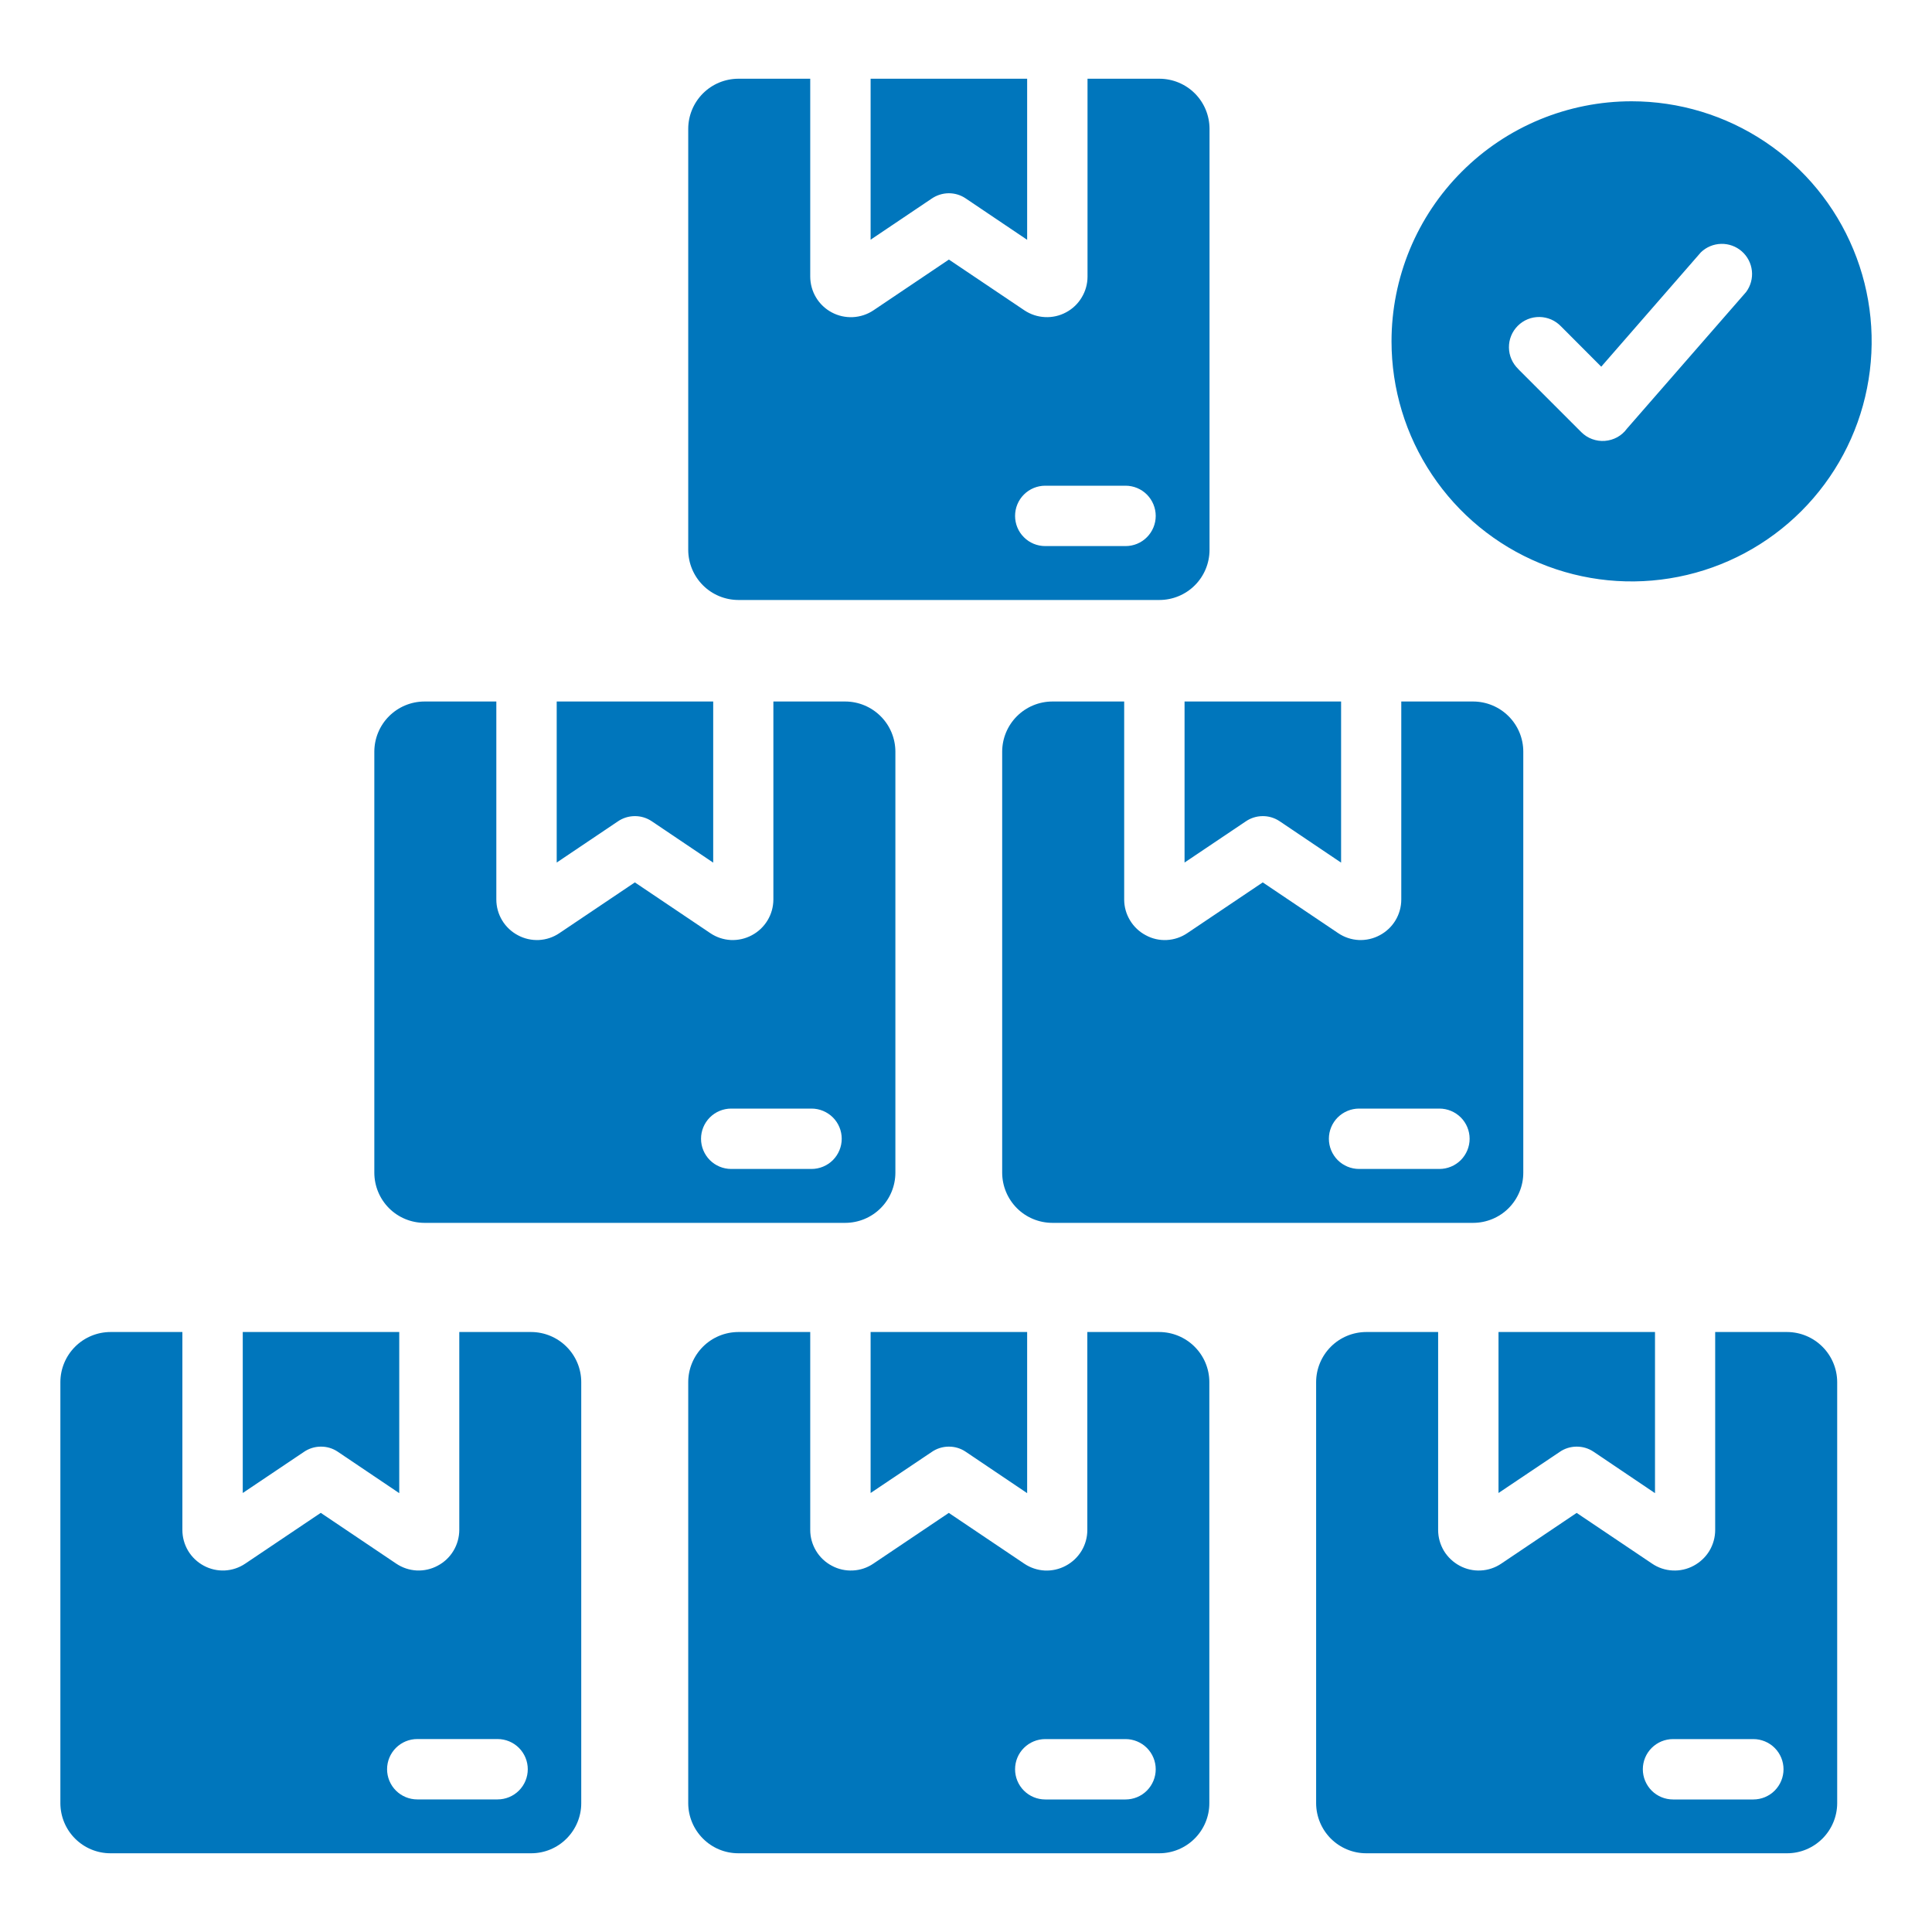 <?xml version="1.0" encoding="UTF-8"?> <svg xmlns="http://www.w3.org/2000/svg" width="40" height="40" viewBox="0 0 40 40" fill="none"><path fill-rule="evenodd" clip-rule="evenodd" d="M2.286 27.578H3.776V31.677C3.776 31.828 3.817 31.977 3.895 32.108C3.973 32.238 4.085 32.344 4.219 32.416C4.352 32.488 4.503 32.522 4.654 32.515C4.806 32.507 4.953 32.458 5.078 32.373L6.641 31.322L8.203 32.373C8.329 32.458 8.475 32.507 8.627 32.515C8.778 32.522 8.929 32.488 9.062 32.416C9.197 32.345 9.31 32.238 9.388 32.108C9.467 31.977 9.508 31.828 9.509 31.676V27.578H10.998C11.273 27.579 11.536 27.689 11.73 27.883C11.924 28.077 12.034 28.34 12.034 28.614V37.335C12.034 37.609 11.924 37.872 11.73 38.066C11.536 38.261 11.273 38.37 10.998 38.37H2.286C2.011 38.37 1.748 38.26 1.554 38.066C1.36 37.872 1.251 37.609 1.25 37.335V28.613C1.251 28.339 1.361 28.076 1.555 27.882C1.749 27.688 2.012 27.579 2.286 27.578ZM33.78 2.097C34.763 2.097 35.724 2.388 36.541 2.934C37.359 3.48 37.996 4.257 38.372 5.165C38.749 6.073 38.847 7.073 38.655 8.037C38.464 9.001 37.99 9.887 37.295 10.582C36.6 11.277 35.714 11.751 34.75 11.942C33.786 12.134 32.786 12.036 31.878 11.659C30.97 11.283 30.194 10.646 29.648 9.828C29.101 9.011 28.81 8.05 28.81 7.067C28.81 6.414 28.939 5.768 29.188 5.165C29.438 4.562 29.804 4.014 30.266 3.553C30.727 3.091 31.275 2.725 31.878 2.475C32.481 2.226 33.127 2.097 33.78 2.097ZM31.436 7.644L32.739 8.947C32.803 9.011 32.879 9.06 32.964 9.091C33.048 9.122 33.139 9.135 33.228 9.128C33.318 9.121 33.405 9.095 33.484 9.052C33.563 9.008 33.631 8.948 33.684 8.875L36.152 6.045C36.245 5.919 36.288 5.762 36.271 5.606C36.254 5.45 36.179 5.306 36.061 5.203C35.943 5.1 35.791 5.045 35.634 5.049C35.477 5.053 35.328 5.115 35.215 5.224L33.152 7.592L32.319 6.757C32.261 6.697 32.192 6.648 32.116 6.615C32.039 6.582 31.957 6.564 31.874 6.563C31.79 6.562 31.707 6.577 31.63 6.609C31.553 6.64 31.483 6.687 31.424 6.746C31.365 6.805 31.318 6.875 31.287 6.952C31.255 7.03 31.24 7.112 31.241 7.196C31.242 7.279 31.259 7.361 31.293 7.438C31.326 7.514 31.375 7.583 31.435 7.641L31.436 7.644ZM15.286 1.63H16.775V5.728C16.776 5.88 16.817 6.03 16.896 6.16C16.974 6.29 17.087 6.397 17.221 6.468C17.355 6.54 17.506 6.573 17.658 6.566C17.81 6.558 17.957 6.51 18.084 6.425L19.646 5.374L21.209 6.425C21.335 6.509 21.482 6.558 21.634 6.565C21.786 6.573 21.937 6.539 22.071 6.467C22.205 6.396 22.317 6.29 22.395 6.159C22.474 6.029 22.516 5.88 22.516 5.728V1.63H24.006C24.281 1.631 24.544 1.74 24.738 1.934C24.932 2.128 25.041 2.391 25.042 2.666V11.387C25.041 11.661 24.932 11.924 24.738 12.118C24.544 12.312 24.281 12.421 24.007 12.422H15.286C15.011 12.421 14.748 12.312 14.554 12.118C14.36 11.924 14.25 11.661 14.249 11.386V2.666C14.25 2.391 14.36 2.128 14.554 1.934C14.748 1.74 15.011 1.631 15.286 1.63ZM23.302 10.056H21.641C21.475 10.056 21.316 10.122 21.199 10.239C21.081 10.357 21.016 10.516 21.016 10.681C21.016 10.847 21.081 11.006 21.199 11.123C21.316 11.241 21.475 11.306 21.641 11.306H23.303C23.469 11.306 23.628 11.241 23.745 11.123C23.862 11.006 23.928 10.847 23.928 10.681C23.928 10.516 23.862 10.357 23.745 10.239C23.628 10.122 23.469 10.056 23.303 10.056H23.302ZM18.025 1.63V4.963L19.288 4.113C19.391 4.042 19.513 4.003 19.639 4.001C19.764 4 19.887 4.036 19.991 4.106L21.266 4.965V1.63H18.025ZM21.786 14.524H23.275V18.624C23.275 18.776 23.317 18.925 23.396 19.055C23.475 19.186 23.587 19.292 23.722 19.363C23.855 19.436 24.006 19.47 24.158 19.462C24.309 19.454 24.456 19.405 24.581 19.32L26.144 18.269L27.706 19.32C27.832 19.405 27.978 19.454 28.13 19.462C28.281 19.469 28.432 19.435 28.566 19.363C28.7 19.292 28.813 19.186 28.892 19.055C28.97 18.925 29.012 18.776 29.012 18.624V14.524H30.502C30.776 14.525 31.04 14.635 31.234 14.829C31.428 15.023 31.538 15.286 31.538 15.561V24.281C31.538 24.556 31.428 24.819 31.234 25.014C31.04 25.208 30.776 25.317 30.502 25.318H21.786C21.511 25.317 21.248 25.208 21.054 25.014C20.86 24.819 20.75 24.556 20.749 24.281V15.561C20.75 15.286 20.86 15.023 21.054 14.829C21.248 14.635 21.511 14.525 21.786 14.524ZM29.802 22.952H28.138C27.973 22.952 27.814 23.018 27.696 23.135C27.579 23.252 27.513 23.411 27.513 23.577C27.513 23.742 27.579 23.901 27.696 24.019C27.814 24.136 27.973 24.202 28.138 24.202H29.802C29.967 24.202 30.126 24.136 30.244 24.019C30.361 23.901 30.427 23.742 30.427 23.577C30.427 23.411 30.361 23.252 30.244 23.135C30.126 23.018 29.967 22.952 29.802 22.952ZM24.525 14.524V17.858L25.788 17.009C25.891 16.937 26.013 16.898 26.139 16.897C26.264 16.895 26.387 16.932 26.491 17.001L27.766 17.86V14.524H24.525ZM8.786 14.524H10.276V18.624C10.276 18.776 10.318 18.925 10.396 19.055C10.475 19.186 10.588 19.292 10.722 19.363C10.855 19.435 11.006 19.469 11.158 19.462C11.309 19.454 11.456 19.405 11.581 19.32L13.144 18.269L14.706 19.32C14.832 19.405 14.978 19.454 15.13 19.462C15.281 19.469 15.432 19.435 15.566 19.363C15.7 19.292 15.812 19.186 15.891 19.055C15.97 18.925 16.011 18.776 16.012 18.624V14.524H17.502C17.776 14.525 18.039 14.635 18.233 14.829C18.428 15.023 18.537 15.287 18.538 15.561V24.281C18.537 24.556 18.428 24.819 18.233 25.014C18.039 25.208 17.776 25.317 17.502 25.318H8.786C8.511 25.317 8.248 25.208 8.054 25.014C7.86 24.819 7.751 24.556 7.75 24.281V15.561C7.751 15.287 7.86 15.023 8.054 14.829C8.248 14.635 8.511 14.525 8.786 14.524ZM16.802 22.952H15.139C14.973 22.952 14.814 23.018 14.697 23.135C14.58 23.252 14.514 23.411 14.514 23.577C14.514 23.742 14.58 23.901 14.697 24.019C14.814 24.136 14.973 24.202 15.139 24.202H16.802C16.967 24.202 17.126 24.136 17.244 24.019C17.361 23.901 17.427 23.742 17.427 23.577C17.427 23.411 17.361 23.252 17.244 23.135C17.126 23.018 16.967 22.952 16.802 22.952ZM11.526 14.524V17.858L12.788 17.009C12.891 16.937 13.013 16.898 13.139 16.897C13.264 16.895 13.387 16.932 13.491 17.001L14.766 17.86V14.524H11.526ZM28.285 27.578H29.775V31.677C29.775 31.829 29.817 31.978 29.895 32.109C29.974 32.239 30.087 32.345 30.221 32.417C30.355 32.489 30.505 32.523 30.657 32.515C30.808 32.508 30.955 32.459 31.081 32.374L32.643 31.323L34.206 32.374C34.331 32.459 34.478 32.508 34.629 32.515C34.781 32.523 34.931 32.489 35.065 32.417C35.199 32.345 35.312 32.239 35.391 32.109C35.469 31.978 35.511 31.829 35.511 31.677V27.578H37.001C37.275 27.579 37.538 27.689 37.732 27.883C37.926 28.077 38.036 28.34 38.037 28.614V37.335C38.036 37.609 37.926 37.872 37.732 38.066C37.538 38.26 37.275 38.37 37.001 38.37H28.285C28.011 38.37 27.748 38.26 27.553 38.066C27.36 37.872 27.25 37.609 27.249 37.335V28.613C27.25 28.339 27.36 28.076 27.554 27.882C27.748 27.688 28.011 27.579 28.285 27.578ZM36.301 36.006H34.638C34.472 36.006 34.313 36.072 34.196 36.189C34.079 36.306 34.013 36.465 34.013 36.631C34.013 36.796 34.079 36.955 34.196 37.073C34.313 37.19 34.472 37.256 34.638 37.256H36.301C36.467 37.256 36.626 37.19 36.743 37.073C36.86 36.955 36.926 36.796 36.926 36.631C36.926 36.465 36.86 36.306 36.743 36.189C36.626 36.072 36.467 36.006 36.301 36.006ZM31.025 27.578V30.911L32.288 30.063C32.39 29.991 32.513 29.952 32.638 29.951C32.763 29.949 32.886 29.985 32.991 30.055L34.265 30.914V27.578H31.025ZM15.286 27.578H16.775V31.677C16.775 31.829 16.817 31.978 16.896 32.109C16.974 32.239 17.087 32.346 17.222 32.417C17.355 32.489 17.506 32.523 17.658 32.515C17.809 32.508 17.956 32.459 18.081 32.374L19.644 31.323L21.206 32.374C21.332 32.459 21.478 32.508 21.63 32.516C21.782 32.523 21.932 32.489 22.066 32.417C22.2 32.346 22.313 32.239 22.392 32.109C22.471 31.978 22.512 31.829 22.512 31.677V27.578H24.002C24.277 27.579 24.54 27.689 24.734 27.883C24.928 28.077 25.038 28.34 25.038 28.614V37.335C25.038 37.609 24.928 37.872 24.734 38.066C24.54 38.26 24.277 38.37 24.002 38.37H15.286C15.011 38.37 14.748 38.261 14.554 38.066C14.36 37.872 14.25 37.609 14.249 37.335V28.613C14.25 28.339 14.36 28.076 14.554 27.882C14.748 27.688 15.011 27.579 15.286 27.578ZM23.302 36.006H21.641C21.475 36.006 21.316 36.072 21.199 36.189C21.081 36.306 21.016 36.465 21.016 36.631C21.016 36.796 21.081 36.955 21.199 37.073C21.316 37.19 21.475 37.256 21.641 37.256H23.303C23.469 37.256 23.628 37.19 23.745 37.073C23.862 36.955 23.928 36.796 23.928 36.631C23.928 36.465 23.862 36.306 23.745 36.189C23.628 36.072 23.469 36.006 23.303 36.006H23.302ZM18.025 27.578V30.911L19.288 30.063C19.391 29.991 19.513 29.952 19.639 29.951C19.764 29.949 19.887 29.985 19.991 30.055L21.266 30.914V27.578H18.025ZM10.302 36.005H8.639C8.473 36.005 8.314 36.071 8.197 36.188C8.08 36.305 8.014 36.464 8.014 36.63C8.014 36.796 8.08 36.955 8.197 37.072C8.314 37.189 8.473 37.255 8.639 37.255H10.302C10.468 37.255 10.627 37.189 10.744 37.072C10.861 36.955 10.927 36.796 10.927 36.63C10.927 36.464 10.861 36.305 10.744 36.188C10.627 36.071 10.468 36.005 10.302 36.005ZM5.026 27.578V30.911L6.288 30.063C6.391 29.991 6.513 29.952 6.639 29.951C6.764 29.949 6.887 29.985 6.991 30.055L8.266 30.914V27.578H5.026Z" fill="#0076BC"></path></svg> 